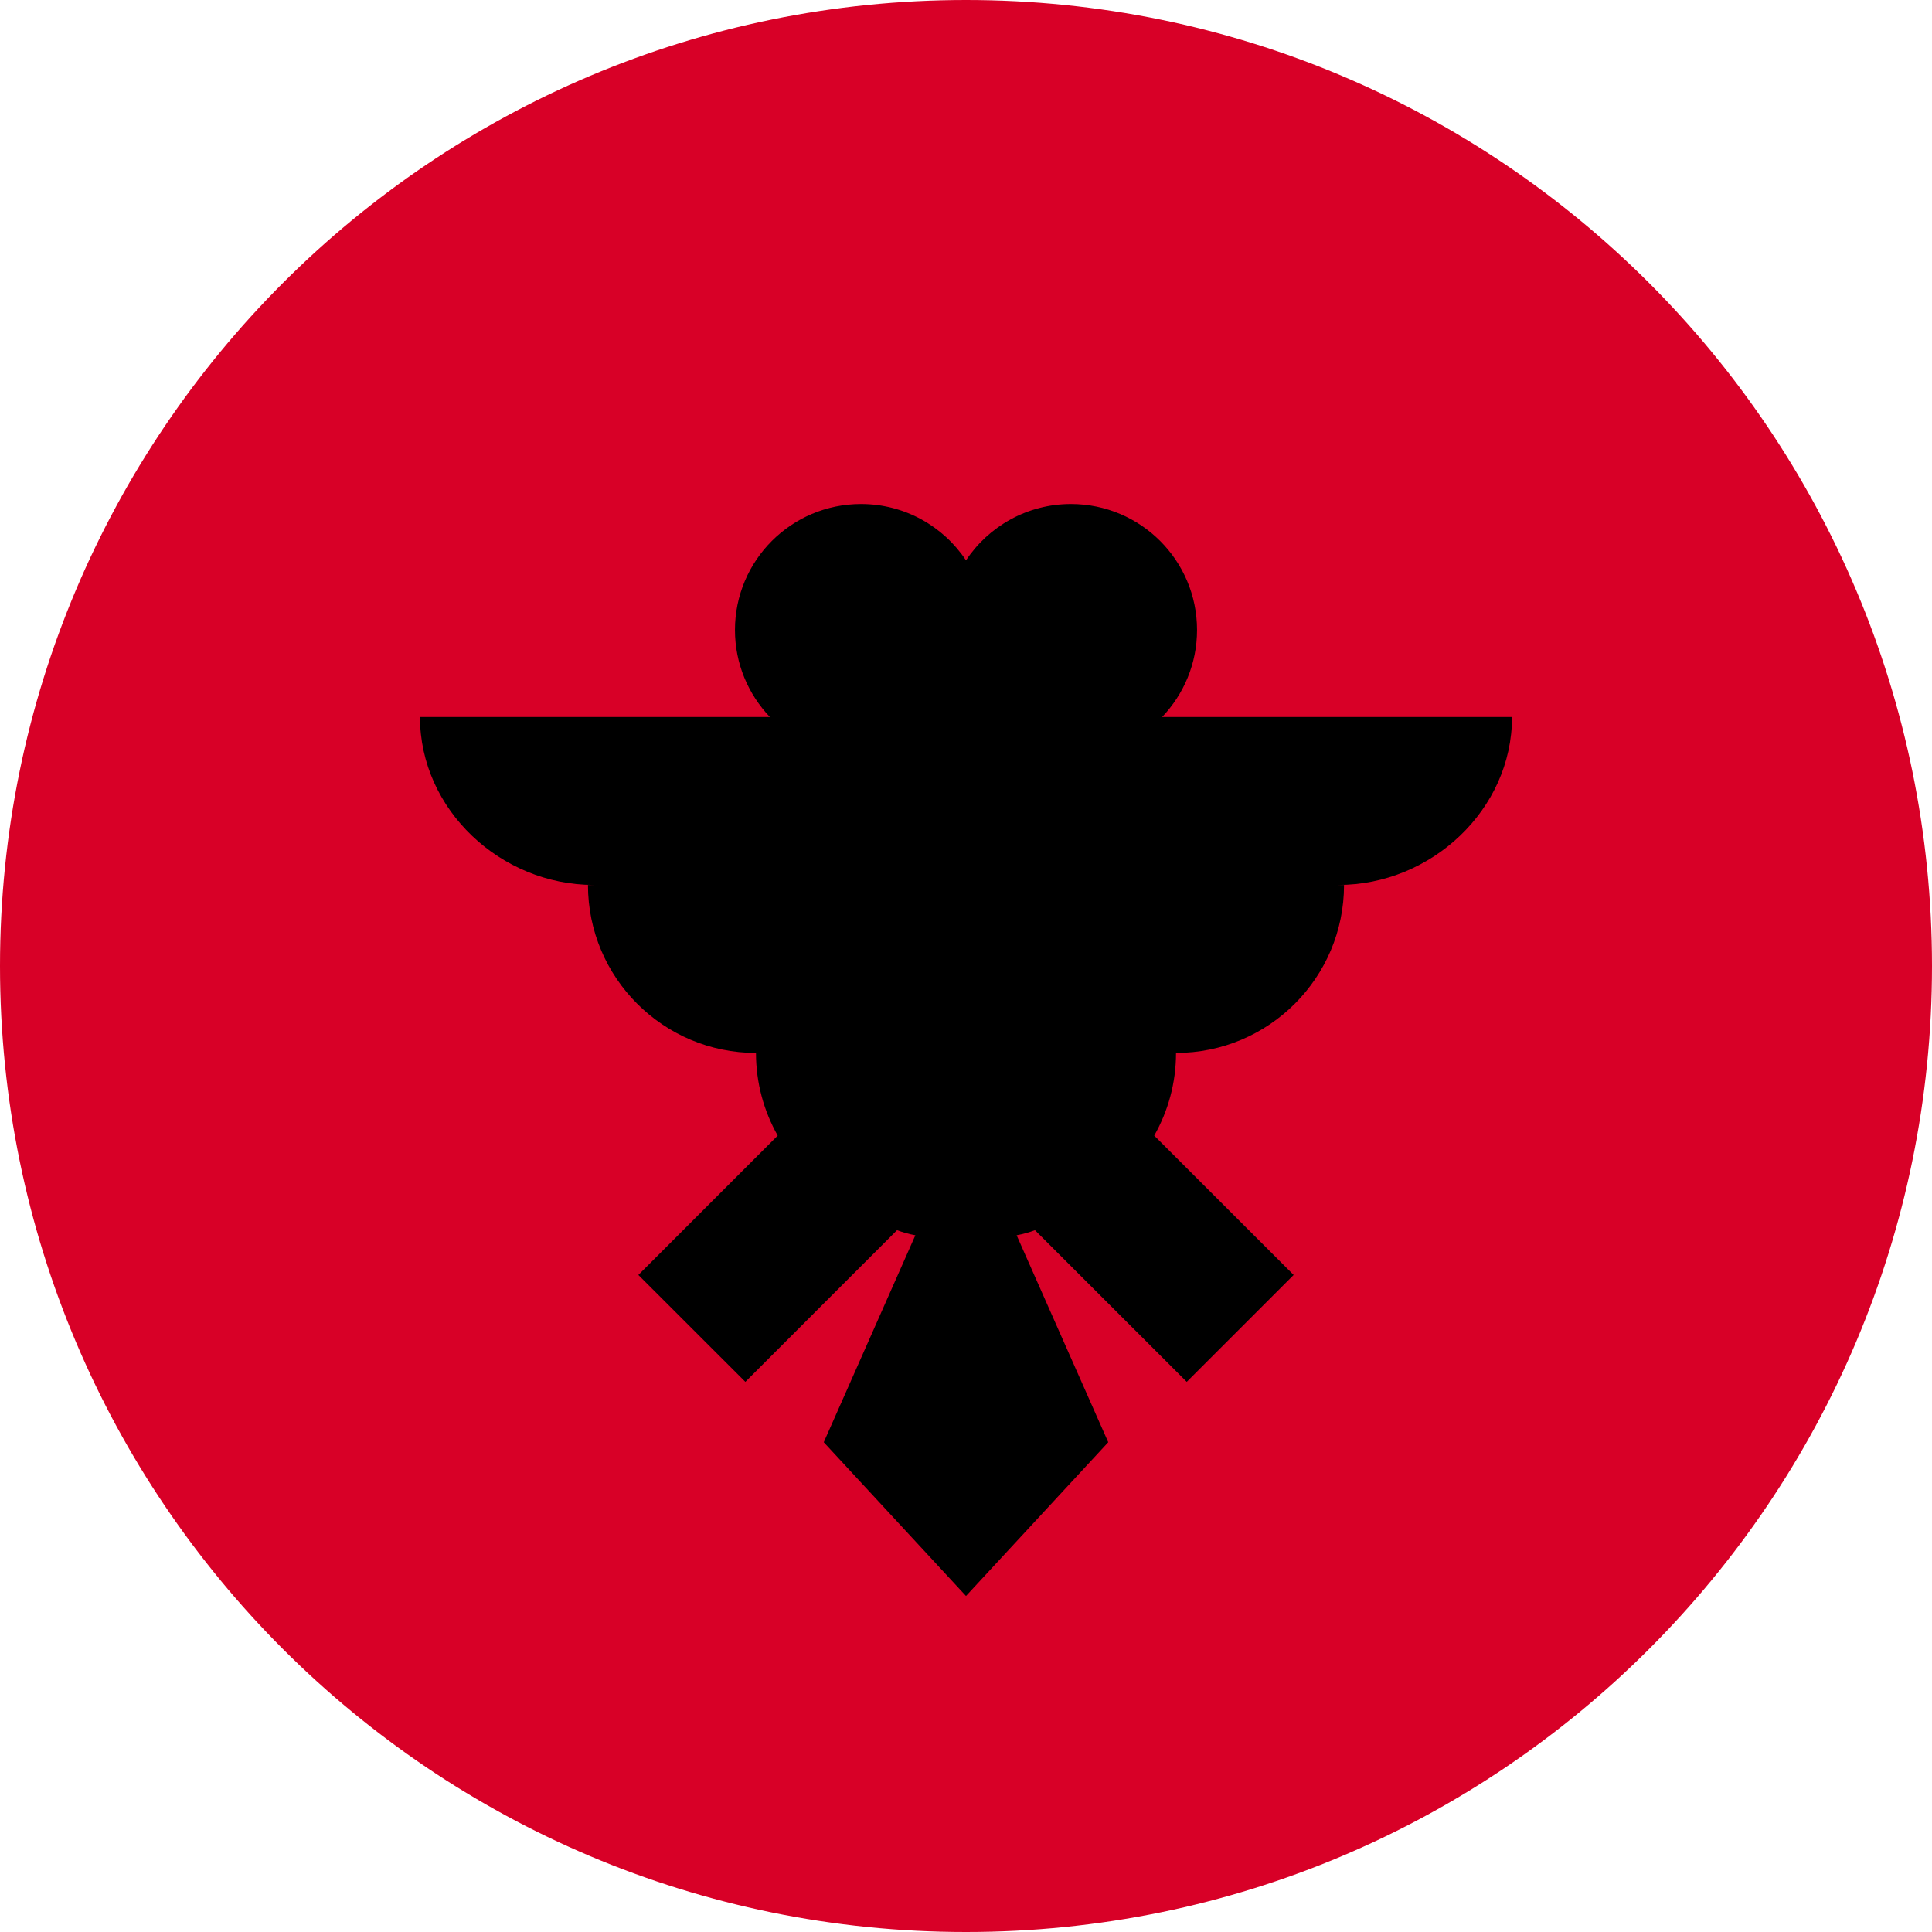 <svg width="24" height="24" viewBox="0 0 24 24" fill="none" xmlns="http://www.w3.org/2000/svg">
<g clip-path="url(#clip0_76_2194)">
<path d="M12 24C18.627 24 24 18.627 24 12C24 5.373 18.627 0 12 0C5.373 0 0 5.373 0 12C0 18.627 5.373 24 12 24Z" fill="#D80027"/>
<path d="M18.783 8.907H14.436C14.704 8.626 14.87 8.245 14.87 7.826C14.87 6.962 14.169 6.261 13.304 6.261C12.76 6.261 12.28 6.539 12 6.961C11.72 6.539 11.24 6.261 10.696 6.261C9.831 6.261 9.13 6.962 9.13 7.826C9.13 8.245 9.296 8.626 9.564 8.907H5.217C5.217 10.059 6.221 10.993 7.374 10.993H7.304C7.304 12.146 8.239 13.08 9.391 13.08C9.391 13.454 9.49 13.804 9.661 14.107L7.93 15.838L9.259 17.166L11.143 15.282C11.216 15.309 11.293 15.331 11.371 15.345L10.233 17.916L12 19.826L13.767 17.916L12.629 15.345C12.707 15.331 12.784 15.309 12.857 15.282L14.742 17.166L16.07 15.838L14.338 14.107C14.51 13.804 14.609 13.454 14.609 13.08C15.761 13.08 16.696 12.146 16.696 10.993H16.626C17.779 10.993 18.783 10.059 18.783 8.907Z" fill="black"/>
</g>
<defs>
<clipPath id="clip0_76_2194">
<rect width="24" height="24" fill="white"/>
</clipPath>
</defs>
</svg>
